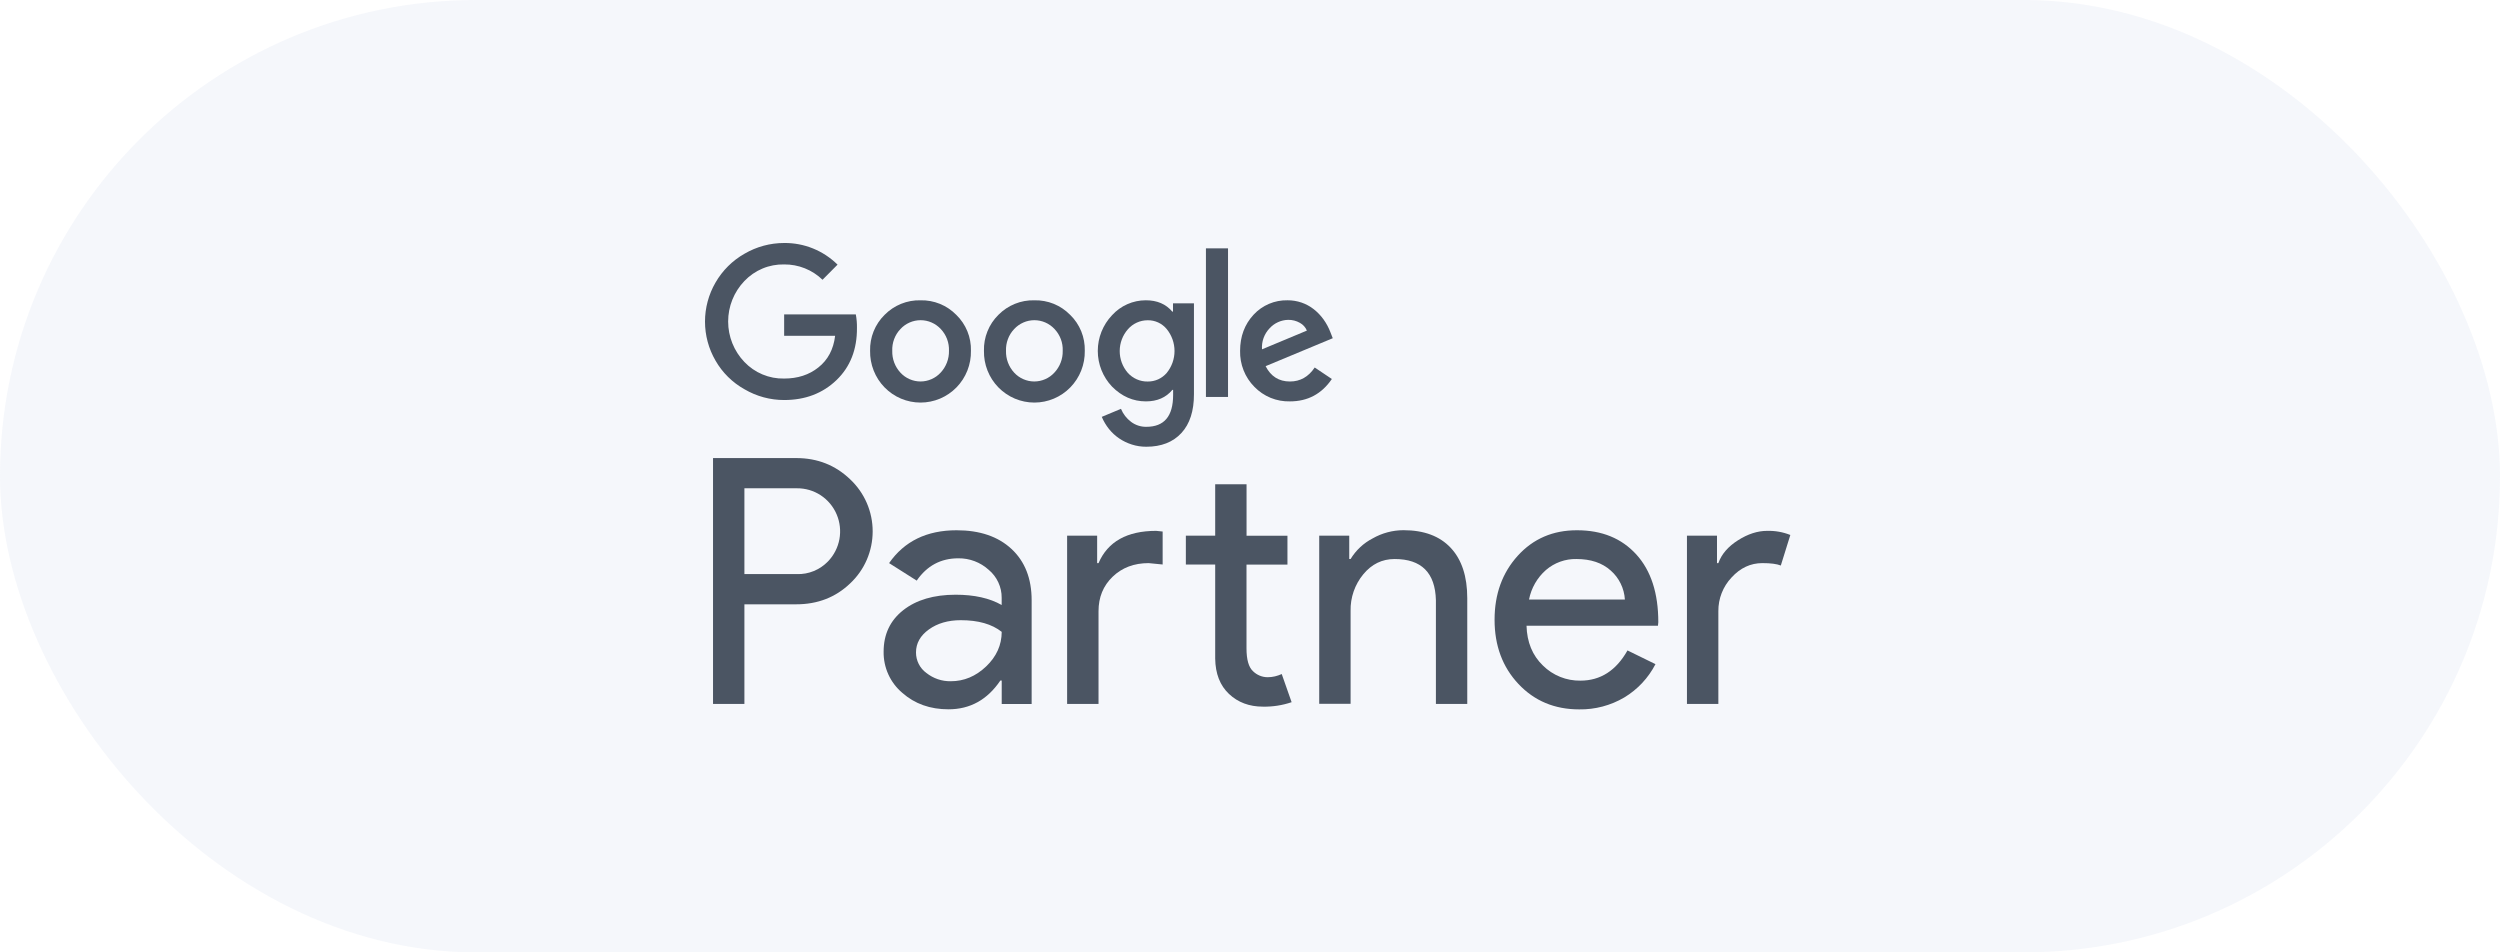 <svg xmlns="http://www.w3.org/2000/svg" width="105" height="40" viewBox="0 0 105 40" fill="none"><rect width="105" height="40" rx="20" fill="#D0D7EE" fill-opacity="0.2"></rect><g clip-path="url(#clip0_195_71)"><path d="M31.265 25.381V29.564H29.947V19.239H33.443C34.332 19.239 35.086 19.537 35.707 20.132C36.005 20.412 36.243 20.75 36.406 21.126C36.568 21.502 36.652 21.907 36.652 22.317C36.652 22.727 36.568 23.133 36.406 23.509C36.243 23.885 36.005 24.223 35.707 24.502C35.096 25.088 34.341 25.381 33.443 25.381H31.265ZM31.265 20.508V24.112H33.471C33.714 24.12 33.955 24.076 34.179 23.984C34.404 23.892 34.607 23.754 34.776 23.579C35.023 23.323 35.19 22.999 35.255 22.648C35.319 22.297 35.28 21.934 35.14 21.606C35.001 21.277 34.768 20.998 34.471 20.802C34.174 20.607 33.826 20.505 33.471 20.508H31.265Z" fill="#4B5563"></path><path d="M40.177 22.271C41.152 22.271 41.92 22.533 42.484 23.057C43.047 23.581 43.329 24.299 43.329 25.212V29.567H42.072V28.583H42.015C41.471 29.388 40.745 29.791 39.837 29.791C39.064 29.791 38.417 29.56 37.896 29.099C37.646 28.888 37.446 28.623 37.31 28.324C37.175 28.026 37.107 27.7 37.112 27.372C37.112 26.641 37.387 26.059 37.936 25.627C38.486 25.195 39.219 24.979 40.136 24.978C40.919 24.978 41.564 25.122 42.07 25.41V25.108C42.072 24.883 42.024 24.661 41.929 24.458C41.835 24.255 41.697 24.075 41.525 23.932C41.176 23.615 40.72 23.443 40.25 23.449C39.515 23.449 38.932 23.761 38.502 24.386L37.342 23.651C37.981 22.731 38.926 22.271 40.177 22.271ZM38.472 27.4C38.471 27.569 38.51 27.735 38.586 27.886C38.662 28.037 38.773 28.167 38.909 28.265C39.201 28.496 39.562 28.619 39.933 28.612C40.487 28.612 40.982 28.405 41.416 27.992C41.851 27.578 42.07 27.094 42.072 26.538C41.661 26.212 41.088 26.048 40.353 26.048C39.82 26.048 39.373 26.178 39.013 26.437C38.653 26.696 38.473 27.017 38.472 27.4Z" fill="#4B5563"></path><path d="M44.819 22.497H46.08V23.651H46.138C46.528 22.748 47.336 22.296 48.559 22.296L48.831 22.324V23.709L48.243 23.651C47.632 23.651 47.128 23.841 46.732 24.221C46.336 24.601 46.138 25.084 46.138 25.671V29.564H44.819V22.497ZM53.043 29.679C52.471 29.679 51.995 29.501 51.618 29.146C51.24 28.79 51.047 28.295 51.038 27.66V23.709H49.806V22.497H51.038V20.339H52.355V22.501H54.073V23.713H52.353V27.232C52.353 27.703 52.444 28.022 52.626 28.19C52.79 28.352 53.011 28.443 53.242 28.443C53.346 28.443 53.449 28.431 53.55 28.407C53.647 28.383 53.742 28.351 53.833 28.31L54.248 29.492C53.86 29.624 53.453 29.687 53.043 29.679Z" fill="#4B5563"></path><path d="M55.407 22.497H56.668V23.479H56.725C56.949 23.11 57.269 22.811 57.65 22.614C58.045 22.388 58.492 22.269 58.946 22.268C59.806 22.268 60.468 22.515 60.931 23.01C61.394 23.505 61.625 24.209 61.625 25.123V29.564H60.308V25.208C60.279 24.055 59.701 23.479 58.574 23.479C58.049 23.479 57.609 23.693 57.256 24.123C56.902 24.552 56.714 25.095 56.725 25.653V29.561H55.407V22.497Z" fill="#4B5563"></path><path d="M66.325 29.794C65.294 29.794 64.444 29.438 63.775 28.727C63.106 28.016 62.772 27.117 62.772 26.03C62.772 24.953 63.097 24.057 63.746 23.341C64.396 22.625 65.227 22.268 66.239 22.271C67.28 22.271 68.108 22.61 68.725 23.287C69.341 23.964 69.65 24.914 69.649 26.135L69.634 26.28H64.114C64.133 26.971 64.363 27.529 64.802 27.952C65.01 28.158 65.256 28.32 65.527 28.429C65.797 28.538 66.087 28.591 66.378 28.587C67.219 28.587 67.878 28.164 68.355 27.318L69.53 27.894C69.231 28.474 68.777 28.959 68.219 29.294C67.645 29.632 66.99 29.805 66.325 29.794ZM64.219 25.179H68.245C68.231 24.947 68.171 24.72 68.069 24.511C67.967 24.302 67.825 24.115 67.65 23.962C67.292 23.64 66.812 23.479 66.21 23.479C65.742 23.469 65.286 23.634 64.93 23.94C64.563 24.262 64.313 24.698 64.219 25.179Z" fill="#4B5563"></path><path d="M72.171 29.564H70.852V22.497H72.114V23.651H72.171C72.304 23.275 72.579 22.956 72.995 22.692C73.41 22.428 73.819 22.296 74.219 22.296C74.552 22.287 74.884 22.345 75.194 22.469L74.794 23.752C74.631 23.685 74.373 23.651 74.02 23.651C73.523 23.651 73.091 23.853 72.724 24.256C72.364 24.638 72.166 25.144 72.171 25.67L72.171 29.564Z" fill="#4B5563"></path><path d="M32.934 13.205V14.105H35.075C35.006 14.674 34.772 15.116 34.372 15.432C33.982 15.744 33.502 15.9 32.932 15.899C32.621 15.906 32.311 15.847 32.024 15.726C31.736 15.606 31.477 15.427 31.262 15.2C30.826 14.744 30.582 14.136 30.582 13.503C30.582 12.87 30.826 12.262 31.262 11.806C31.477 11.579 31.736 11.399 32.024 11.279C32.311 11.158 32.621 11.1 32.932 11.106C33.533 11.1 34.113 11.331 34.546 11.75L35.177 11.115C34.881 10.822 34.53 10.591 34.145 10.435C33.76 10.279 33.347 10.201 32.932 10.206C32.349 10.206 31.776 10.361 31.272 10.655C30.764 10.942 30.341 11.362 30.05 11.87C29.762 12.367 29.61 12.932 29.61 13.507C29.61 14.082 29.762 14.647 30.05 15.143C30.34 15.651 30.763 16.068 31.272 16.351C31.777 16.647 32.351 16.802 32.935 16.801C33.819 16.801 34.551 16.522 35.132 15.965C35.712 15.407 35.999 14.675 35.992 13.768C35.995 13.579 35.979 13.39 35.944 13.204L32.934 13.205Z" fill="#4B5563"></path><path d="M38.663 12.613C38.383 12.605 38.105 12.656 37.845 12.761C37.586 12.866 37.35 13.024 37.153 13.224C36.954 13.42 36.797 13.655 36.692 13.915C36.587 14.175 36.537 14.455 36.544 14.735C36.539 15.018 36.59 15.3 36.694 15.563C36.798 15.827 36.953 16.067 37.15 16.269C37.347 16.471 37.582 16.632 37.842 16.742C38.101 16.851 38.38 16.908 38.662 16.908C38.943 16.908 39.222 16.851 39.482 16.742C39.741 16.632 39.977 16.471 40.174 16.269C40.371 16.067 40.526 15.827 40.63 15.563C40.734 15.3 40.785 15.018 40.779 14.735C40.787 14.454 40.736 14.174 40.63 13.914C40.524 13.654 40.365 13.419 40.164 13.224C39.968 13.024 39.734 12.867 39.476 12.762C39.218 12.657 38.941 12.606 38.663 12.613ZM39.505 15.652C39.397 15.769 39.267 15.862 39.121 15.925C38.976 15.989 38.82 16.022 38.662 16.022C38.504 16.022 38.347 15.989 38.202 15.925C38.057 15.862 37.927 15.769 37.819 15.652C37.589 15.404 37.465 15.075 37.475 14.735C37.468 14.567 37.495 14.399 37.554 14.242C37.613 14.084 37.703 13.94 37.819 13.819C37.927 13.702 38.058 13.609 38.204 13.545C38.35 13.481 38.507 13.448 38.666 13.448C38.825 13.448 38.982 13.481 39.127 13.545C39.273 13.609 39.404 13.702 39.513 13.819C39.628 13.941 39.718 14.084 39.777 14.242C39.836 14.399 39.863 14.567 39.857 14.735C39.864 15.075 39.737 15.405 39.505 15.652Z" fill="#4B5563"></path><path d="M51.577 10.431H50.649V16.672H51.577V10.431Z" fill="#4B5563"></path><path d="M43.443 12.613C43.163 12.605 42.885 12.656 42.625 12.761C42.366 12.866 42.13 13.024 41.933 13.224C41.734 13.42 41.577 13.655 41.473 13.916C41.368 14.176 41.318 14.455 41.326 14.735C41.321 15.018 41.371 15.3 41.475 15.563C41.579 15.827 41.734 16.067 41.931 16.269C42.129 16.471 42.364 16.632 42.623 16.742C42.883 16.851 43.162 16.908 43.443 16.908C43.725 16.908 44.004 16.851 44.263 16.742C44.523 16.632 44.758 16.471 44.955 16.269C45.152 16.067 45.307 15.827 45.411 15.563C45.515 15.3 45.566 15.018 45.561 14.735C45.568 14.454 45.518 14.174 45.412 13.914C45.306 13.654 45.148 13.419 44.946 13.224C44.75 13.024 44.516 12.867 44.258 12.761C43.999 12.656 43.722 12.606 43.443 12.613ZM44.282 15.652C44.175 15.769 44.044 15.862 43.899 15.925C43.754 15.989 43.598 16.022 43.439 16.022C43.281 16.022 43.125 15.989 42.98 15.925C42.835 15.862 42.704 15.769 42.596 15.652C42.366 15.404 42.243 15.075 42.252 14.735C42.246 14.567 42.273 14.399 42.332 14.242C42.391 14.084 42.481 13.94 42.596 13.819C42.705 13.702 42.836 13.609 42.982 13.545C43.127 13.481 43.285 13.448 43.443 13.448C43.602 13.448 43.759 13.481 43.905 13.545C44.051 13.609 44.182 13.702 44.29 13.819C44.406 13.941 44.495 14.084 44.555 14.242C44.614 14.399 44.641 14.567 44.634 14.735C44.642 15.075 44.515 15.405 44.282 15.652Z" fill="#4B5563"></path><path d="M54.178 16.023C53.715 16.023 53.374 15.808 53.156 15.379L55.976 14.205L55.881 13.963C55.808 13.769 55.71 13.585 55.589 13.416C55.472 13.254 55.334 13.109 55.177 12.986C55.023 12.866 54.85 12.772 54.665 12.708C54.475 12.643 54.275 12.611 54.074 12.612C53.808 12.607 53.544 12.657 53.299 12.761C53.054 12.865 52.833 13.02 52.652 13.216C52.274 13.623 52.085 14.129 52.084 14.735C52.078 15.015 52.127 15.293 52.23 15.553C52.333 15.813 52.487 16.049 52.684 16.247C52.877 16.447 53.11 16.604 53.367 16.71C53.625 16.815 53.901 16.865 54.178 16.858C54.925 16.858 55.511 16.545 55.938 15.918L55.218 15.435C54.956 15.827 54.61 16.023 54.178 16.023ZM53.323 13.788C53.423 13.678 53.544 13.591 53.678 13.53C53.813 13.469 53.959 13.436 54.106 13.434C54.277 13.431 54.445 13.474 54.594 13.559C54.727 13.63 54.831 13.745 54.889 13.885L53.004 14.672C52.993 14.51 53.015 14.348 53.07 14.196C53.125 14.044 53.211 13.905 53.323 13.788Z" fill="#4B5563"></path><path d="M49.266 13.086H49.234C48.968 12.77 48.597 12.611 48.124 12.612C47.857 12.612 47.593 12.667 47.349 12.775C47.105 12.883 46.886 13.041 46.706 13.239C46.322 13.643 46.107 14.18 46.107 14.739C46.107 15.298 46.322 15.835 46.706 16.238C47.116 16.651 47.59 16.858 48.129 16.858C48.602 16.858 48.972 16.697 49.239 16.375H49.271V16.591C49.271 17.482 48.896 17.927 48.145 17.926C47.914 17.93 47.689 17.856 47.505 17.718C47.317 17.577 47.171 17.388 47.081 17.171L46.274 17.508C46.352 17.692 46.454 17.863 46.578 18.019C46.7 18.171 46.844 18.304 47.005 18.413C47.169 18.524 47.348 18.61 47.537 18.67C47.733 18.733 47.938 18.764 48.145 18.763C48.773 18.763 49.264 18.571 49.618 18.188C49.972 17.805 50.148 17.259 50.146 16.552V12.74H49.266V13.086ZM49.002 15.663C48.903 15.778 48.78 15.87 48.642 15.933C48.504 15.995 48.354 16.026 48.202 16.024C48.044 16.027 47.888 15.995 47.743 15.931C47.599 15.867 47.469 15.773 47.364 15.655C47.146 15.401 47.026 15.076 47.028 14.741C47.029 14.405 47.151 14.081 47.372 13.829C47.475 13.71 47.603 13.615 47.746 13.55C47.889 13.484 48.045 13.451 48.202 13.451C48.355 13.448 48.506 13.48 48.644 13.544C48.783 13.608 48.905 13.703 49.002 13.821C49.214 14.081 49.33 14.406 49.33 14.742C49.33 15.078 49.214 15.403 49.002 15.663Z" fill="#4B5563"></path></g><defs><clipPath id="clip0_195_71"><rect width="46" height="20" fill="white" transform="translate(29.5 10)"></rect></clipPath></defs></svg>